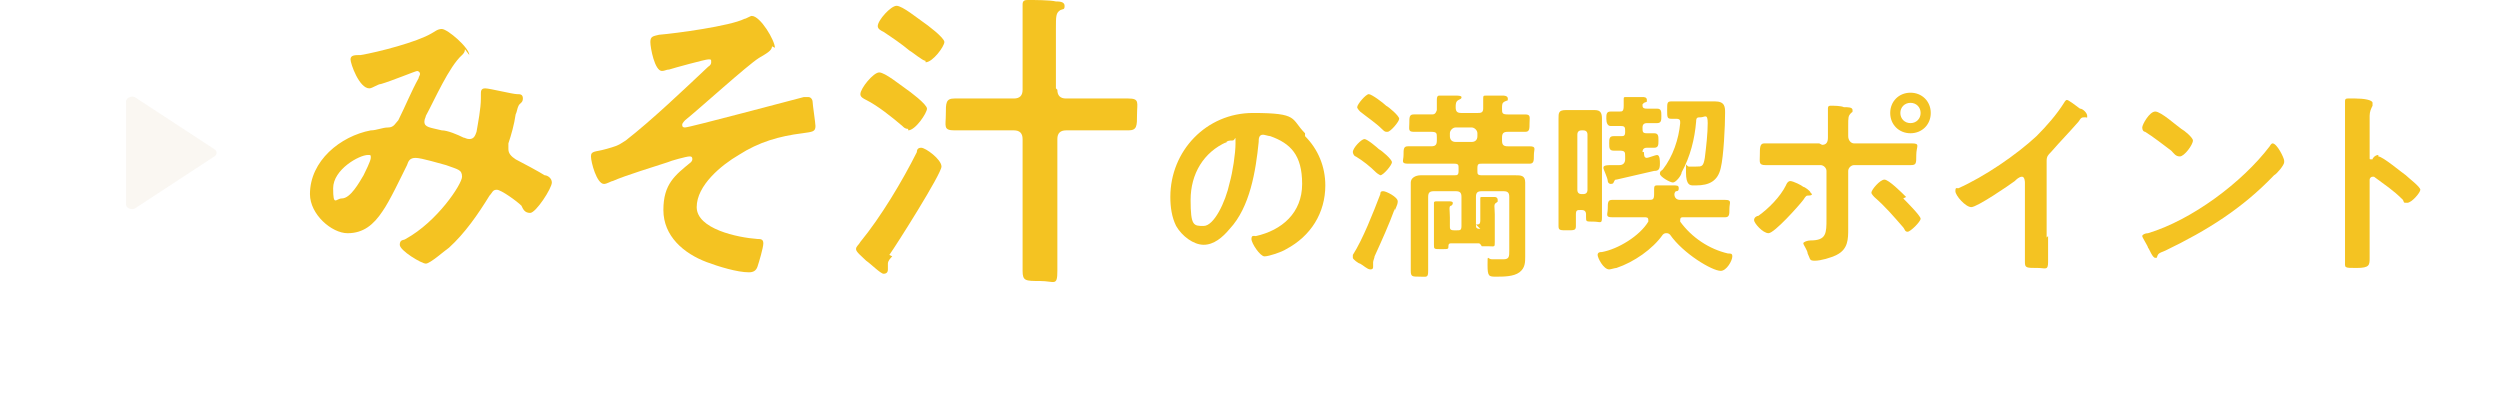 <?xml version="1.0" encoding="UTF-8"?>
<svg id="_レイヤー_1" data-name="レイヤー_1" xmlns="http://www.w3.org/2000/svg" version="1.1" xmlns:xlink="http://www.w3.org/1999/xlink" viewBox="0 0 172.6 28.9">
  <!-- Generator: Adobe Illustrator 29.8.3, SVG Export Plug-In . SVG Version: 2.1.1 Build 3)  -->
  <defs>
    <style>
      .st0 {
        fill: #f9f6f1;
      }

      .st1 {
        fill: none;
        filter: url(#outer-glow-2);
        stroke: #fff;
        stroke-linecap: round;
        stroke-linejoin: round;
        stroke-width: 2px;
      }

      .st1, .st2 {
        opacity: .9;
      }

      .st2 {
        filter: url(#outer-glow-1);
      }

      .st3 {
        fill: #f4c322;
      }
    </style>
    <filter id="outer-glow-1" x="5" y="3.2" width="13.7" height="15.4" filterUnits="userSpaceOnUse">
      <feOffset dx="0" dy="0"/>
      <feGaussianBlur result="blur" stdDeviation="1.2"/>
      <feFlood flood-color="#f4aa49" flood-opacity="1"/>
      <feComposite in2="blur" operator="in"/>
      <feComposite in="SourceGraphic"/>
    </filter>
    <filter id="outer-glow-2" x="0" y="20.8" width="172.6" height="8.2" filterUnits="userSpaceOnUse">
      <feOffset dx="0" dy="0"/>
      <feGaussianBlur result="blur1" stdDeviation="1"/>
      <feFlood flood-color="#ffae39" flood-opacity="1"/>
      <feComposite in2="blur1" operator="in"/>
      <feComposite in="SourceGraphic"/>
    </filter>
  </defs>
  <path class="st3" d="M32.1,3.4c0,.2-.1.3-.2.4-.9.8-1.9,3.1-2.5,4.2,0,.1-.1.2-.1.4,0,.4.4.4,1.2.6.4,0,1.1.3,1.5.5.1,0,.2.1.4.1.3,0,.4-.2.5-.5.1-.6.3-1.6.3-2.3s0-.2,0-.3c0-.2,0-.4.3-.4s1.9.4,2.2.4c.2,0,.4,0,.4.3s-.2.3-.3.5-.1.4-.2.6c-.1.7-.3,1.4-.5,2,0,.1,0,.3,0,.4,0,.3.2.5.5.7.4.2,1.7.9,2,1.1.2,0,.5.2.5.5,0,.4-1.1,2.1-1.5,2.1s-.5-.3-.6-.5c-.3-.3-1.4-1.1-1.7-1.1s-.3.2-.5.4c-.8,1.3-1.7,2.6-2.8,3.6-.3.2-1.3,1.1-1.6,1.1s-1.8-.9-1.8-1.3.3-.3.4-.4c2.2-1.2,3.9-3.8,3.9-4.3s-.3-.5-1.1-.8c-.4-.1-1.7-.5-2.1-.5s-.5.2-.6.5c-.4.8-1.2,2.5-1.7,3.2-.6.9-1.3,1.5-2.4,1.5s-2.6-1.3-2.6-2.7c0-2.3,2.1-4,4.2-4.4.4,0,.8-.2,1.2-.2.4,0,.5-.3.7-.5.5-1,.9-2,1.4-2.9,0-.1.1-.2.1-.3s-.1-.2-.2-.2-1.8.7-2.5.9c-.2,0-.6.3-.8.3-.7,0-1.3-1.7-1.3-2s.3-.3.7-.3c1.2-.2,3.9-.9,4.9-1.5.2-.1.4-.3.7-.3.4,0,1.9,1.3,1.9,1.8ZM25.4,10.7c-.6,0-2.4,1-2.4,2.3s.2.7.6.7c.6,0,1.2-1.1,1.5-1.6.1-.2.5-1,.5-1.2s0-.2-.2-.2Z"/>
  <path class="st3" d="M53.3,3.2c0,.3-.4.5-.9.8-.8.5-4.1,3.5-5.1,4.3,0,0-.2.2-.2.3s0,.2.2.2c.3,0,7.4-1.9,8.2-2.1,0,0,.2,0,.3,0,.2,0,.3.2.3.3,0,.2.2,1.5.2,1.7,0,.4-.2.4-.9.5-1.6.2-3,.6-4.4,1.5-1.2.7-2.9,2.1-2.9,3.6s2.8,2.1,4.2,2.2c.2,0,.4,0,.4.3s-.3,1.3-.4,1.6c-.1.3-.3.4-.6.4-.8,0-2.1-.4-2.9-.7-1.6-.6-3-1.8-3-3.6s.8-2.4,1.9-3.3c0,0,.1-.1.1-.2,0-.2-.1-.2-.2-.2-.2,0-1.3.3-1.5.4-.9.3-2.9.9-3.8,1.3-.1,0-.4.2-.6.2-.5,0-.9-1.5-.9-1.9s.3-.3,1-.5c.7-.2.8-.2,1.4-.6,1.8-1.4,4-3.5,5.7-5.1,0,0,.2-.1.2-.3s0-.2-.2-.2c-.2,0-2.4.6-2.7.7-.2,0-.3.1-.5.1-.5,0-.8-1.6-.8-2s.2-.4.6-.5c1.2-.1,4.9-.6,5.9-1.1.1,0,.4-.2.5-.2.6,0,1.6,1.7,1.6,2.2Z"/>
  <path class="st3" d="M61.6,17.7c-.1.1-.3.3-.3.5s0,.2,0,.4-.1.3-.3.3c-.2,0-.9-.7-1.2-.9-.3-.3-.7-.6-.7-.8s.2-.3.3-.5c1.4-1.7,2.9-4.2,3.9-6.2,0-.2.1-.3.3-.3.3,0,1.4.8,1.4,1.3s-3.1,5.4-3.6,6.1ZM62.7,8.9c-.2,0-.3-.1-.4-.2-.7-.6-1.7-1.4-2.5-1.8-.2-.1-.4-.2-.4-.4,0-.4.9-1.5,1.3-1.5s1.5.9,1.8,1.1c.3.2,1.5,1.1,1.5,1.4s-.8,1.5-1.3,1.5ZM63.9,4.2c-.2,0-.9-.6-1.1-.7-.6-.5-1.2-.9-1.8-1.3-.2-.1-.4-.2-.4-.4,0-.4.9-1.4,1.3-1.4s1.5.9,1.8,1.1c.3.2,1.5,1.1,1.5,1.4s-.8,1.4-1.3,1.4ZM73,6.2c0,.4.2.6.6.6h1.9c.8,0,1.6,0,2.4,0s.6.3.6,1.1,0,1.1-.6,1.1-1.6,0-2.4,0h-1.9c-.4,0-.6.2-.6.6v5.8c0,1.1,0,2.2,0,3.3s-.2.7-1.2.7-1.2,0-1.2-.7c0-1.1,0-2.2,0-3.3v-5.8c0-.4-.2-.6-.6-.6h-1.7c-.8,0-1.6,0-2.4,0s-.6-.3-.6-1.1,0-1.1.6-1.1,1.6,0,2.4,0h1.7c.4,0,.6-.2.6-.6V2.1c0-.6,0-1.1,0-1.6,0,0,0-.2,0-.2,0-.3.2-.3.4-.3.4,0,1.5,0,1.9.1.2,0,.6,0,.6.3s-.1.2-.3.3c-.3.2-.3.4-.3,1.3v4.1Z"/>
  <path class="st3" d="M90.1,9.4c.9.9,1.4,2.1,1.4,3.4,0,1.9-1,3.5-2.7,4.4-.3.2-1.2.5-1.5.5s-.9-.9-.9-1.2.2-.2.3-.2c1.8-.4,3.2-1.6,3.2-3.6s-.8-2.8-2.2-3.3c-.1,0-.4-.1-.5-.1-.3,0-.3.3-.3.5-.2,2-.6,4.5-2,6-.5.6-1.1,1.1-1.8,1.1s-1.5-.6-1.9-1.3c-.3-.6-.4-1.3-.4-2,0-3.2,2.5-5.8,5.7-5.8s2.6.4,3.6,1.4ZM84.7,9.8c-1.6.7-2.5,2.2-2.5,4s.2,1.8.9,1.8,1.5-1.6,1.8-3c.2-.7.4-2,.4-2.7s0-.2-.2-.2-.4,0-.5.2Z"/>
  <path class="st3" d="M96.3,14.4c-.4,1.1-.9,2.2-1.4,3.3,0,.1-.1.3-.1.4s0,.2,0,.3,0,.2-.2.2-.5-.3-.7-.4c-.1,0-.5-.3-.5-.4s0-.2,0-.2c.7-1.1,1.4-2.9,1.9-4.2,0-.1,0-.2.2-.2.2,0,1,.4,1,.7s-.2.5-.2.7ZM95.3,12.1c0,0-.2-.1-.3-.2-.4-.4-.9-.8-1.4-1.1-.1,0-.2-.2-.2-.3,0-.3.6-.9.8-.9s.9.6,1,.7c.2.1.9.7.9.9s-.6.9-.8.9ZM95.7,9.1c-.1,0-.2-.1-.3-.2-.4-.4-1-.8-1.5-1.2,0,0-.2-.2-.2-.3,0-.2.6-.9.8-.9s1,.6,1.2.8c.2.1.9.7.9.9s-.6.9-.8.9ZM101.9,15.5c.2,0,.3,0,.3-.3v-.9c0-.2,0-.4,0-.6,0,0,0,0,0,0,0-.1,0-.1.2-.1.2,0,.6,0,.8,0,0,0,.2,0,.2.2s0,.1-.1.2c-.2.1-.1.3-.1.8v.9c0,.3,0,.6,0,1s0,.3-.5.3-.4,0-.4,0c0,0-.1-.2-.2-.2h-1.9c-.1,0-.2,0-.2.2,0,.2,0,.2-.5.2s-.5,0-.5-.3,0-.7,0-1v-1.3c0-.2,0-.4,0-.6,0,0,0,0,0,0,0-.1.1-.1.2-.1s.7,0,.9,0c0,0,.2,0,.2.1s0,.1-.1.2c-.2,0-.1.3-.1.8v.6c0,.2,0,.3.3.3h.2c.2,0,.3,0,.3-.3v-2c0-.3-.1-.4-.4-.4h-1.5c-.3,0-.4.1-.4.4v3.7c0,.5,0,.9,0,1.4s-.1.4-.6.4-.6,0-.6-.4,0-.9,0-1.4v-3.7c0-.3,0-.7,0-1s.3-.5.7-.5.7,0,1.1,0h1.2c.2,0,.3,0,.3-.3v-.2c0-.2,0-.3-.3-.3h-1.7c-.5,0-1,0-1.5,0s-.3-.2-.3-.6,0-.6.3-.6c.5,0,1,0,1.5,0h.1c.3,0,.4-.1.4-.4v-.2c0-.3,0-.4-.4-.4-.4,0-.8,0-1.2,0s-.3-.2-.3-.6,0-.6.3-.6.8,0,1.2,0c.2,0,.3,0,.4-.3,0-.2,0-.4,0-.7h0c0-.3.1-.3.2-.3.2,0,.9,0,1.2,0,0,0,.3,0,.3.1s0,.1-.2.2c-.2.1-.2.3-.2.5,0,.3.1.4.4.4h1.1c.2,0,.4,0,.4-.3,0-.2,0-.4,0-.6h0c0-.3,0-.3.2-.3s.9,0,1.2,0c0,0,.3,0,.3.2s0,.1-.2.2c-.2.1-.2.2-.2.5,0,.3,0,.4.4.4.4,0,.8,0,1.2,0s.3.2.3.6,0,.6-.3.6-.8,0-1.2,0c-.3,0-.4.1-.4.4v.2c0,.3.1.4.4.4h0c.5,0,1,0,1.5,0s.3.2.3.6,0,.6-.3.6c-.5,0-1,0-1.5,0h-1.8c-.2,0-.3,0-.3.3v.2c0,.2,0,.3.3.3h1.2c.4,0,.7,0,1.1,0s.7,0,.7.5,0,.7,0,1v3.4c0,.2,0,.5,0,.7,0,.4,0,.8-.4,1.1-.4.3-1.1.3-1.6.3s-.6,0-.6-.8,0-.4.3-.4.5,0,.8,0c.4,0,.4-.2.4-.6v-3.7c0-.3-.1-.4-.4-.4h-1.5c-.3,0-.4.1-.4.4v1.9c0,.2,0,.3.3.3h0ZM100.5,8.8c-.2,0-.4.2-.4.4v.2c0,.2.1.4.4.4h1.1c.2,0,.4-.1.4-.4v-.2c0-.2-.2-.4-.4-.4h-1.1Z"/>
  <path class="st3" d="M108.8,15.6c0,.3-.1.3-.6.3s-.6,0-.6-.3c0-.5,0-.9,0-1.4v-4.9c0-.4,0-.7,0-1.1s0-.6.5-.6.4,0,.6,0h.8c.2,0,.4,0,.6,0,.4,0,.5.2.5.6s0,.7,0,1.1v4.3c0,.5,0,.9,0,1.4s-.1.3-.6.3-.5,0-.5-.3v-.2c0-.2-.1-.3-.3-.3h-.1c-.2,0-.3,0-.3.3s0,.5,0,.7ZM109.6,9.3c0-.2-.1-.3-.3-.3h-.1c-.2,0-.3.1-.3.3v3.8c0,.2.1.3.3.3h.1c.2,0,.3-.1.3-.3v-3.8ZM115,16.1c0,0-.1,0-.2.1-.7,1-2,1.9-3.2,2.3-.1,0-.4.1-.5.1-.4,0-.8-.8-.8-1s.2-.2.3-.2c1.1-.2,2.6-1.1,3.2-2.1,0,0,0,0,0-.1,0-.2-.1-.2-.3-.2h-.6c-.5,0-1.1,0-1.6,0s-.3-.2-.3-.6,0-.6.3-.6c.5,0,1.1,0,1.6,0h.9c.3,0,.4,0,.4-.4v-.3c0-.2,0-.3.2-.3s.8,0,1.1,0c.3,0,.4,0,.4.2s-.1.2-.2.2c0,0-.1.1-.1.2h0c0,.3.2.4.4.4h1.5c.5,0,1.1,0,1.6,0s.3.2.3.6,0,.6-.3.6c-.5,0-1.1,0-1.6,0h-1.3c-.1,0-.2,0-.2.2s0,0,0,.1c.8,1.1,2,1.9,3.3,2.2.2,0,.3,0,.3.2,0,.3-.4,1-.8,1-.6,0-2.6-1.2-3.5-2.5,0,0-.1-.1-.2-.1ZM113.5,10.5h0c0,.2,0,.4.2.4h0c.1,0,.6-.2.7-.2.2,0,.2.4.2.6,0,.4-.1.5-.4.5-.9.2-1.7.4-2.6.6-.1,0-.1,0-.2.2,0,0,0,.1-.2.1-.1,0-.2-.1-.2-.2,0-.2-.3-.8-.3-.9s0-.2.5-.2c.2,0,.3,0,.6,0,.3,0,.4-.2.4-.4v-.2c0-.3,0-.4-.4-.4-.1,0-.3,0-.4,0-.3,0-.3-.2-.3-.5s0-.5.3-.5.3,0,.5,0c.2,0,.3,0,.3-.3h0c0-.3,0-.4-.3-.4s-.5,0-.7,0-.3-.2-.3-.5,0-.5.3-.5.4,0,.6,0,.3,0,.3-.4,0-.3,0-.4c0-.2,0-.2.2-.2s.9,0,1.1,0c.1,0,.3,0,.3.2s0,.1-.2.2c0,0,0,0-.1.1,0,0,0,0,0,.1,0,.2.2.2.3.2.2,0,.5,0,.7,0,.3,0,.3.2.3.5s0,.5-.3.5-.5,0-.7,0-.3.1-.3.3h0c0,.3,0,.4.3.4s.3,0,.5,0c.3,0,.3.2.3.5s0,.5-.3.5-.3,0-.5,0c-.2,0-.3.1-.3.3ZM115.4,8.2c-.3,0-.3-.1-.3-.6s0-.6.3-.6.7,0,1,0h1c.3,0,.7,0,1,0,.7,0,.7.4.7.8,0,.9-.1,3-.3,3.8-.2.9-.8,1.2-1.7,1.2h-.2c-.2,0-.5,0-.5-.9s0-.4.2-.4.1,0,.2,0c0,0,.2,0,.3,0,.4,0,.5,0,.6-.6.1-.8.2-1.7.2-2.4s-.2-.4-.5-.4c-.2,0-.3,0-.3.3-.1,1.2-.4,2.4-1,3.5,0,.2-.4.7-.6.7s-.9-.4-.9-.6.1-.2.2-.3c.7-.9,1.1-2.1,1.2-3.2,0-.2,0-.3-.3-.3,0,0,0,0-.1,0Z"/>
  <path class="st3" d="M125.1,13.4c0,0,0,.1-.2.1-.2,0-.2,0-.4.3-.3.4-2,2.3-2.4,2.3s-1-.7-1-.9.2-.3.3-.3c.7-.5,1.5-1.3,1.9-2.1,0,0,.1-.3.3-.3s.8.3.9.4c.1,0,.5.3.5.4ZM125.8,10c.3,0,.4-.2.4-.5v-.2c0-.5,0-1.1,0-1.6,0,0,0-.1,0-.2,0-.2.1-.2.2-.2.2,0,.7,0,.9.1.3,0,.6,0,.6.2s0,.1-.1.2c-.2.2-.2.3-.2.9v.7c0,.3.2.5.4.5h2.2c.6,0,1.2,0,1.8,0s.3.2.3.8,0,.7-.4.7c-.6,0-1.2,0-1.8,0h-2.1c-.2,0-.4.2-.4.4v3.2c0,.3,0,.5,0,.8,0,.7,0,1.4-.8,1.8-.4.2-1.1.4-1.5.4s-.3-.1-.5-.5c0-.2-.3-.6-.3-.7s.3-.2.5-.2c1.1,0,1.1-.5,1.1-1.5v-3.3c0-.2-.2-.4-.4-.4h-2.1c-.6,0-1.2,0-1.7,0s-.4-.2-.4-.7,0-.8.3-.8,1.2,0,1.7,0h2.1ZM131.4,13.7c.2.2,1.2,1.2,1.2,1.4s-.7.9-.9.9-.2-.2-.3-.3c-.7-.8-1.2-1.4-2-2.1,0,0-.2-.2-.2-.3,0-.2.6-.9.9-.9s1.2.9,1.5,1.2ZM133.3,7.8c0,.8-.6,1.4-1.4,1.4s-1.4-.6-1.4-1.4.6-1.4,1.4-1.4,1.4.6,1.4,1.4ZM131.2,7.8c0,.4.3.7.7.7s.7-.3.7-.7-.3-.7-.7-.7-.7.3-.7.7Z"/>
  <path class="st3" d="M141.4,16.3c0,.6,0,1.2,0,1.8s-.2.4-.7.4c-.8,0-.9,0-.9-.4,0-.6,0-1.2,0-1.8v-3.7c0,0,0-.4-.2-.4s-.4.2-.5.3c-.4.3-2.6,1.8-3,1.8s-1.1-.8-1.1-1.1.1-.2.2-.2c1.8-.8,4-2.3,5.4-3.6.7-.7,1.4-1.5,1.9-2.3,0,0,.1-.2.2-.2s.5.3.9.6c.2,0,.5.3.5.5s0,.1-.1.1c-.3,0-.3,0-.5.3-.7.8-1.2,1.3-1.9,2.1-.2.2-.3.3-.3.6v5.3Z"/>
  <path class="st3" d="M157.7,11.2c0,.2-.5.8-.7.9-2.2,2.3-4.6,3.8-7.5,5.2-.5.2-.5.2-.6.5,0,0,0,0-.1,0-.2,0-.4-.6-.5-.7,0-.1-.4-.7-.4-.8s.2-.2.4-.2c3-.9,6.5-3.5,8.4-6,0,0,.1-.2.2-.2.3,0,.8,1,.8,1.2ZM150.6,8.9c.2.1.8.6.8.8,0,.3-.6,1.1-.9,1.1s-.4-.2-.6-.4c-.4-.3-1.3-1-1.8-1.3-.1,0-.2-.1-.2-.3,0-.2.5-1.1.9-1.1s1.5,1,1.8,1.2Z"/>
  <path class="st3" d="M164.2,10.8c.3,0,1.6,1.1,1.9,1.3.2.2,1,.8,1,1s-.6.9-.9.9-.2,0-.3-.2c-.7-.7-1.2-1-2-1.6,0,0,0,0-.1,0-.1,0-.2.1-.2.2v3.8c0,.5,0,1.1,0,1.6s0,.7-.9.7-.8,0-.8-.5,0-1.2,0-1.9v-7.8c0-.4,0-.7,0-1.1,0,0,0-.2,0-.2,0-.1,0-.2.2-.2s.4,0,.5,0c.6,0,1.2.1,1.2.3s0,.1,0,.2c-.1.2-.2.4-.2.7s0,.5,0,.8v2.1c0,.1,0,.1.1.1s0,0,.1,0c0-.1.2-.3.4-.3Z"/>
  <g class="st2">
    <path class="st0" d="M8.7,14.3v-7.3c0-.2.3-.4.6-.3l5.5,3.6c.2.1.2.4,0,.5l-5.5,3.6c-.2.1-.6,0-.6-.3Z"/>
  </g>
  <line class="st1" x1="4.2" y1="24.9" x2="168.4" y2="24.9"/>
</svg>